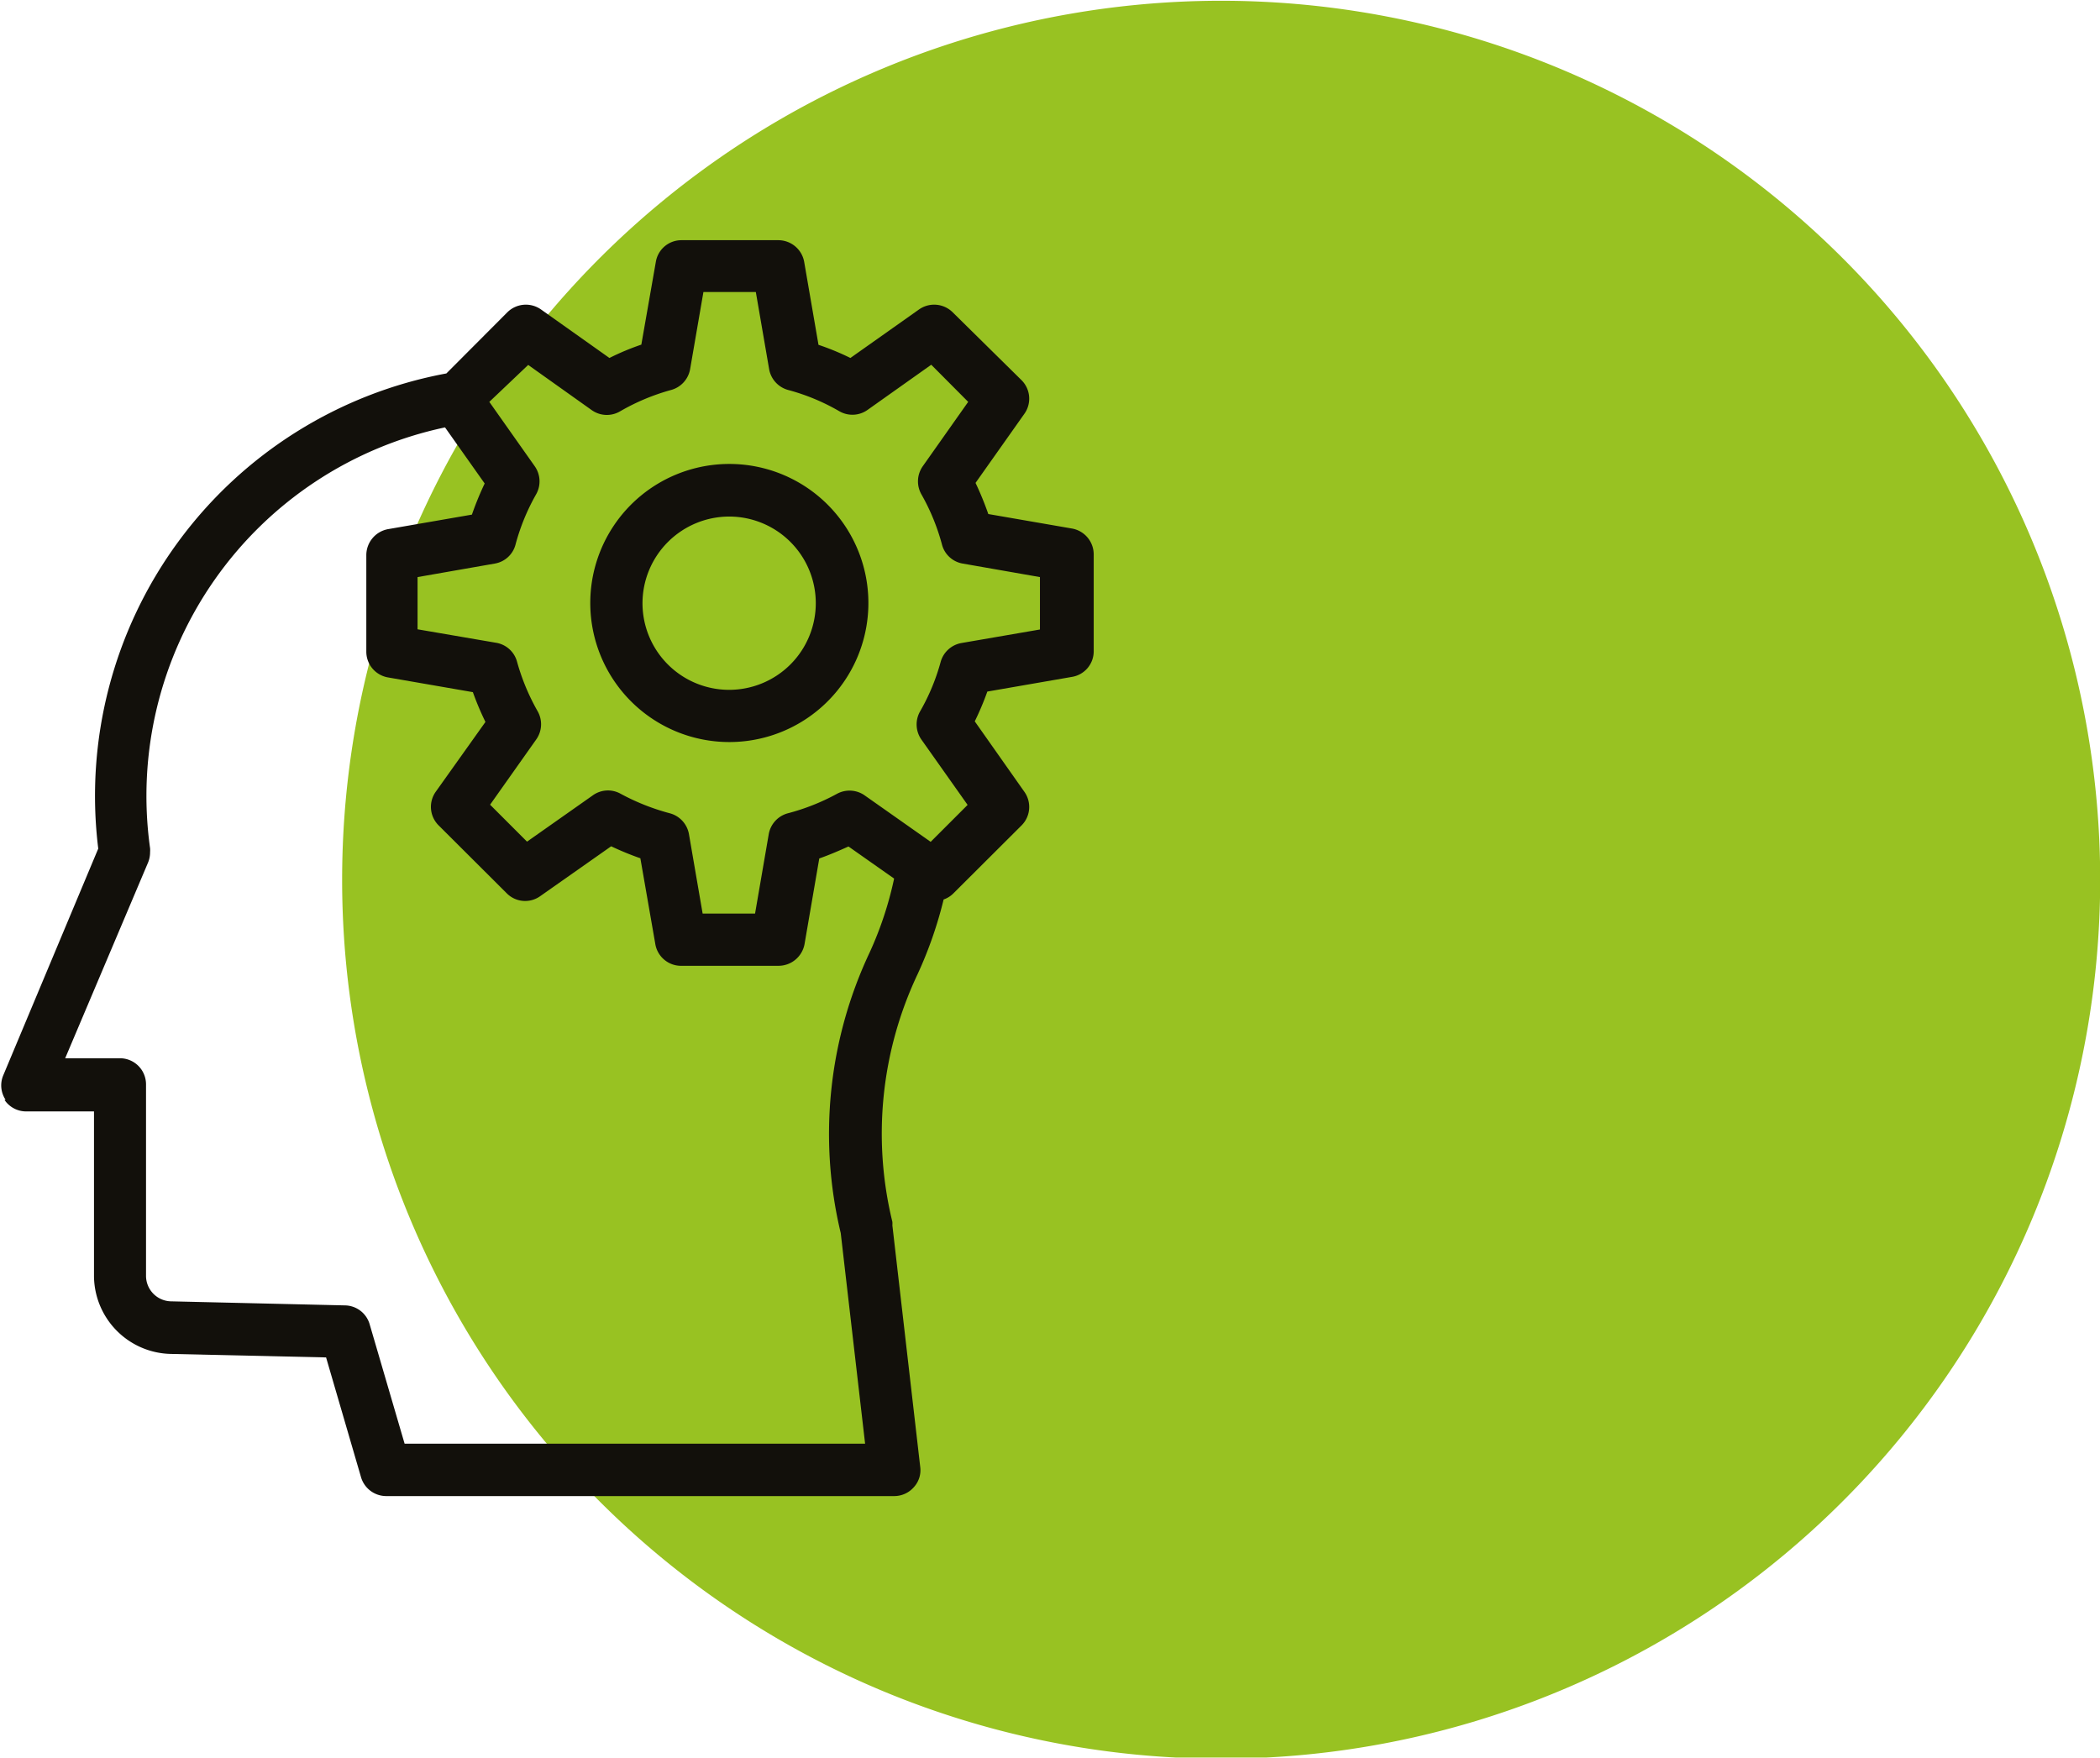 <svg xmlns="http://www.w3.org/2000/svg" xmlns:xlink="http://www.w3.org/1999/xlink" id="Layer_1" data-name="Layer 1" viewBox="0 0 108.58 90.89"><defs><style>.cls-1{fill:none;}.cls-2{clip-path:url(#clip-path);}.cls-3{fill:#98c222;}.cls-4{fill:#12100b;}</style><clipPath id="clip-path" transform="translate(-243.74 -375.06)"><rect class="cls-1" x="243.75" y="375.05" width="108.58" height="90.89"></rect></clipPath></defs><g class="cls-2"><path class="cls-3" d="M306.88,466a45.45,45.45,0,1,0-45.45-45.45A45.44,45.44,0,0,0,306.88,466" transform="translate(-243.74 -375.06)"></path><path class="cls-4" d="M251.4,419.65a1.39,1.39,0,0,0,.1-.53,1.27,1.27,0,0,0,0-.2,19.48,19.48,0,0,1,15.25-21.76l2.05,2.9a16,16,0,0,0-.66,1.61l-4.33.75a1.37,1.37,0,0,0-1.13,1.34v5a1.35,1.35,0,0,0,1.13,1.33l4.38.76a14.78,14.78,0,0,0,.65,1.54L266.27,416a1.35,1.35,0,0,0,.14,1.73l3.53,3.52a1.34,1.34,0,0,0,1.73.15l3.67-2.58a15.42,15.42,0,0,0,1.51.62l.77,4.42A1.35,1.35,0,0,0,279,425h5a1.37,1.37,0,0,0,1.34-1.13l.76-4.42c.51-.18,1-.39,1.51-.62l2.36,1.66a18.31,18.31,0,0,1-1.26,3.81,22,22,0,0,0-1.5,14.52l1.26,10.89H264.66l-1.8-6.15a1.35,1.35,0,0,0-1.27-1l-9-.21a1.32,1.32,0,0,1-1.3-1.33v-9.89a1.35,1.35,0,0,0-1.35-1.35h-2.83Zm19.65-25.72,3.29,2.34a1.35,1.35,0,0,0,1.46.06,11.12,11.12,0,0,1,2.62-1.1,1.36,1.36,0,0,0,1-1.07l.69-4h2.71l.69,4a1.36,1.36,0,0,0,1,1.07,10.82,10.82,0,0,1,2.62,1.09,1.35,1.35,0,0,0,1.46-.06l3.3-2.34,1.91,1.92-2.35,3.33a1.36,1.36,0,0,0-.07,1.45,11,11,0,0,1,1.06,2.58,1.34,1.34,0,0,0,1.07,1l4,.7v2.71l-4.06.7a1.36,1.36,0,0,0-1.08,1,10.84,10.84,0,0,1-1.06,2.54,1.36,1.36,0,0,0,.07,1.45l2.39,3.38-1.91,1.91-3.41-2.4a1.36,1.36,0,0,0-1.44-.08,11.26,11.26,0,0,1-2.52,1,1.36,1.36,0,0,0-1,1.07l-.71,4.12h-2.71l-.71-4.12a1.36,1.36,0,0,0-1-1.07,11.6,11.6,0,0,1-2.52-1,1.34,1.34,0,0,0-1.44.07l-3.41,2.4-1.91-1.91,2.39-3.38a1.36,1.36,0,0,0,.07-1.45,11.28,11.28,0,0,1-1.06-2.54,1.35,1.35,0,0,0-1.07-1l-4.08-.7V404.9l4-.7a1.34,1.34,0,0,0,1.07-1,11,11,0,0,1,1.06-2.58,1.36,1.36,0,0,0-.07-1.45l-2.35-3.33Zm-27.08,38a1.35,1.35,0,0,0,1.13.6h3.5v8.54a4.06,4.06,0,0,0,4,4l8,.18,1.8,6.17a1.36,1.36,0,0,0,1.3,1h26.29a1.35,1.35,0,0,0,1-.46,1.3,1.3,0,0,0,.33-1.05l-1.44-12.49a1.13,1.13,0,0,0,0-.18,19.28,19.28,0,0,1,1.31-12.82,21.16,21.16,0,0,0,1.34-3.85,1.31,1.31,0,0,0,.5-.31l3.53-3.52a1.35,1.35,0,0,0,.15-1.73l-2.57-3.65a14.78,14.78,0,0,0,.65-1.54l4.38-.76a1.34,1.34,0,0,0,1.12-1.33v-5a1.36,1.36,0,0,0-1.12-1.34l-4.33-.75a16,16,0,0,0-.66-1.61l2.53-3.58a1.35,1.35,0,0,0-.15-1.73L293,391.21a1.36,1.36,0,0,0-1.74-.15l-3.55,2.51a13.29,13.29,0,0,0-1.65-.68l-.74-4.29a1.36,1.36,0,0,0-1.34-1.12h-5a1.34,1.34,0,0,0-1.33,1.12l-.75,4.28a13.09,13.09,0,0,0-1.65.69l-3.54-2.51a1.36,1.36,0,0,0-1.74.15l-3.15,3.16a22.22,22.22,0,0,0-18,24.57l-4.91,11.72a1.34,1.34,0,0,0,.12,1.27" transform="translate(-243.74 -375.06)"></path><path class="cls-4" d="M281.44,401.77a4.48,4.48,0,1,1-4.48,4.48,4.49,4.49,0,0,1,4.48-4.48m0,11.66a7.19,7.19,0,1,0-7.18-7.18,7.19,7.19,0,0,0,7.18,7.18" transform="translate(-243.74 -375.06)"></path></g></svg>